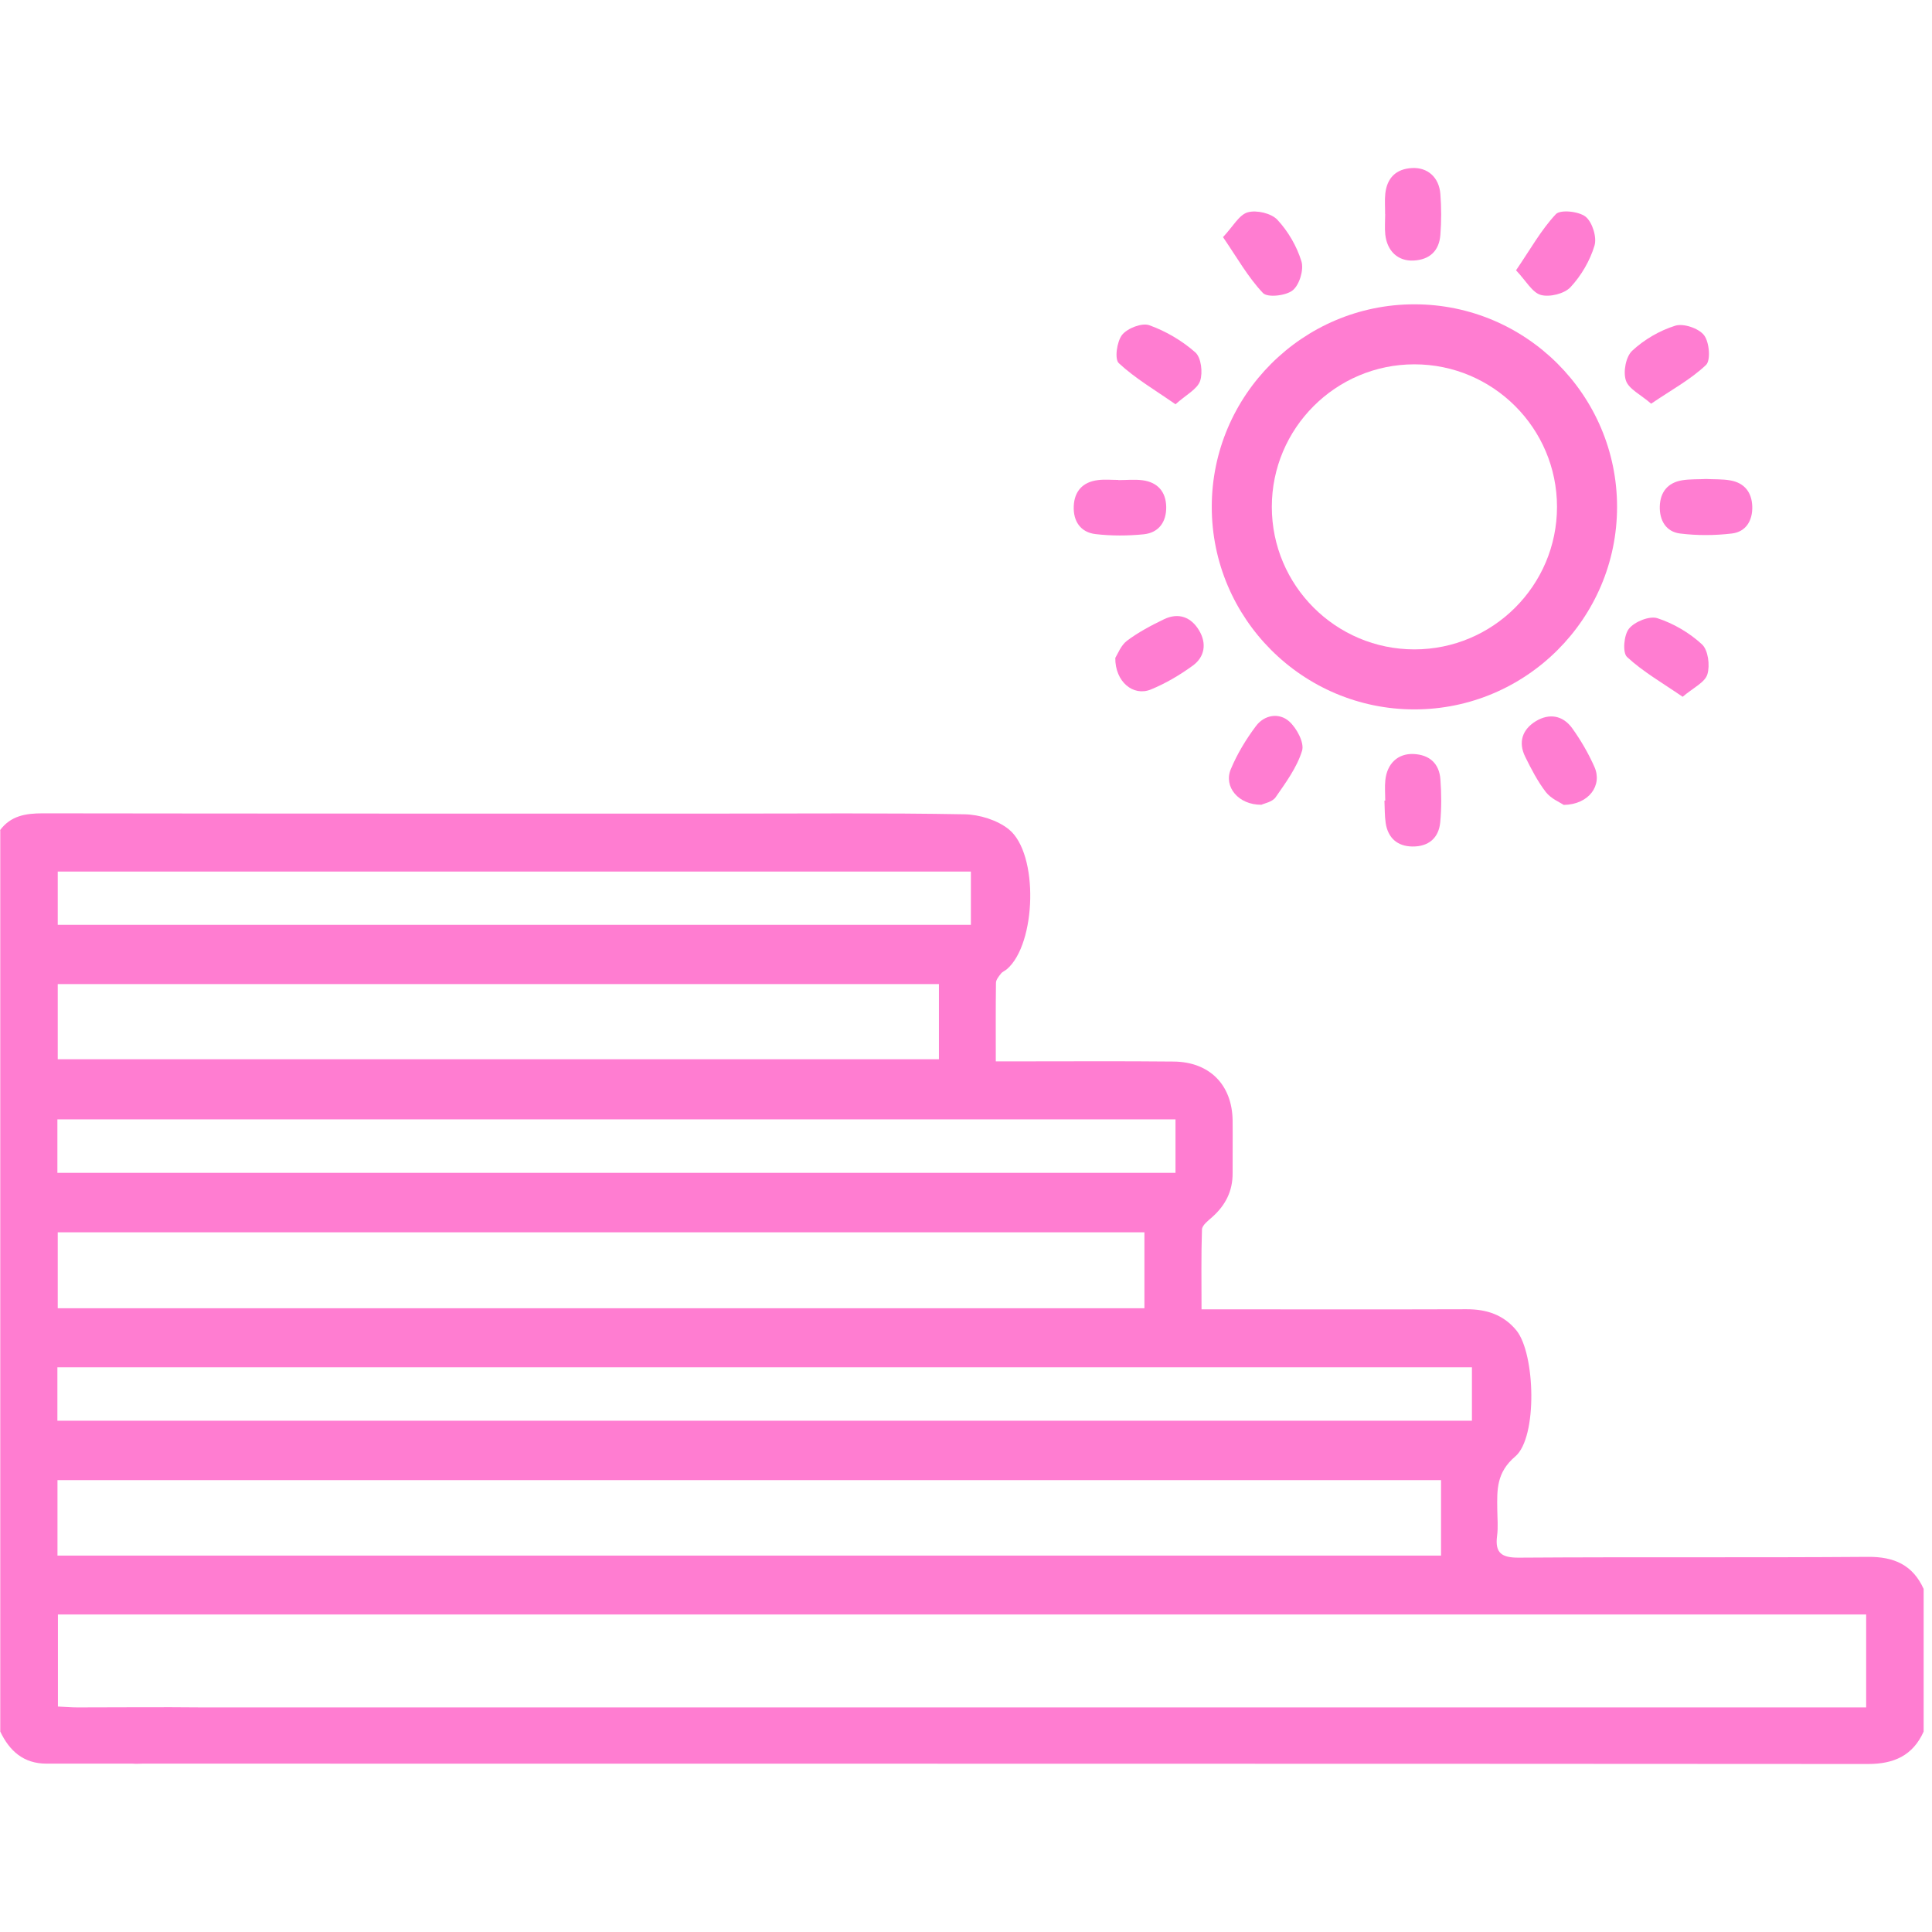 <svg width="92" height="92" viewBox="0 0 92 92" fill="none" xmlns="http://www.w3.org/2000/svg">
<path d="M67.353 17.349C63.608 17.349 60.563 20.393 60.563 24.136C60.563 27.88 63.608 30.923 67.353 30.923C71.098 30.923 74.143 27.88 74.143 24.136C74.143 20.393 71.098 17.349 67.353 17.349ZM67.353 33.781C62.03 33.781 57.703 29.452 57.703 24.136C57.703 18.821 62.035 14.491 67.353 14.491C72.671 14.491 77.003 18.821 77.003 24.136C77.003 29.452 72.671 33.781 67.353 33.781Z" fill="#FF7DD1"/>
<path d="M2.733 53.303H55.976V55.849H2.733V53.303ZM2.75 58.681H54.496V62.298H2.75V58.681ZM2.733 65.11H70.092V67.652H2.733V65.11ZM2.737 70.481H68.621V74.077H2.737V70.481ZM2.758 76.88H88.865V81.306H87.566C65.512 81.306 32.455 81.306 9.646 81.306C7.659 81.285 5.673 81.306 3.686 81.306C3.374 81.306 3.058 81.277 2.758 81.264V76.88ZM44.711 50.44H2.75V46.861H44.711V50.44ZM46.233 44.041H2.75V41.503H46.233V44.041ZM0.013 39.539V82.457C0.455 83.385 1.126 83.983 2.214 83.983C3.577 83.983 4.943 83.983 6.305 83.983C6.466 83.996 6.639 83.987 6.799 83.983C7.136 83.983 7.478 83.983 7.815 83.983C31.215 83.987 65.837 83.983 88.954 84C90.185 84 91.088 83.6 91.602 82.457V75.662C91.084 74.523 90.198 74.127 88.954 74.136C83.412 74.178 77.87 74.136 72.328 74.174C71.51 74.178 71.181 73.959 71.29 73.132C71.345 72.724 71.303 72.298 71.299 71.88C71.286 70.94 71.257 70.118 72.155 69.355C73.222 68.453 73.112 64.457 72.206 63.348C71.59 62.602 70.78 62.341 69.831 62.345C65.989 62.358 62.142 62.349 58.3 62.349H57.216C57.216 61.025 57.195 59.786 57.237 58.547C57.246 58.344 57.524 58.133 57.714 57.965C58.355 57.4 58.705 56.717 58.696 55.853C58.692 55.018 58.705 54.184 58.696 53.349C58.671 51.658 57.6 50.567 55.888 50.55C53.416 50.525 50.94 50.541 48.469 50.541H47.419C47.419 49.226 47.41 48.012 47.427 46.802C47.427 46.655 47.562 46.495 47.663 46.364C47.731 46.275 47.857 46.229 47.946 46.153C49.35 44.952 49.477 40.652 48.039 39.492C47.49 39.05 46.642 38.788 45.926 38.776C42.142 38.708 38.359 38.742 34.572 38.742C23.724 38.742 12.881 38.746 2.033 38.73C1.215 38.73 0.51 38.847 0 39.535" fill="#FF7DD1"/>
<path d="M65.961 10.198C65.961 10.523 65.932 10.852 65.966 11.172C66.054 11.965 66.577 12.445 67.315 12.407C68.079 12.369 68.53 11.944 68.589 11.189C68.64 10.54 68.64 9.886 68.589 9.237C68.526 8.441 67.982 7.964 67.243 8.002C66.48 8.04 66.05 8.47 65.966 9.22C65.932 9.541 65.961 9.87 65.957 10.194" fill="#FF7DD1"/>
<path d="M65.926 38.13C65.943 38.484 65.934 38.843 65.985 39.193C66.094 39.905 66.542 40.301 67.259 40.31C68.018 40.318 68.511 39.914 68.583 39.155C68.646 38.48 68.642 37.793 68.591 37.114C68.537 36.36 68.073 35.938 67.309 35.905C66.571 35.875 66.052 36.352 65.968 37.152C65.934 37.473 65.964 37.802 65.964 38.126C65.951 38.126 65.938 38.126 65.93 38.126" fill="#FF7DD1"/>
<path d="M72.191 12.87C72.672 13.376 72.963 13.933 73.377 14.046C73.794 14.16 74.494 13.988 74.785 13.676C75.296 13.128 75.713 12.415 75.928 11.698C76.05 11.298 75.827 10.581 75.506 10.32C75.182 10.063 74.304 9.97 74.089 10.198C73.385 10.948 72.87 11.88 72.196 12.866" fill="#FF7DD1"/>
<path d="M78.626 19.223C79.592 18.566 80.507 18.073 81.237 17.381C81.473 17.158 81.397 16.285 81.144 15.961C80.891 15.632 80.165 15.387 79.773 15.51C79.031 15.741 78.293 16.171 77.723 16.703C77.42 16.985 77.285 17.71 77.424 18.119C77.559 18.528 78.128 18.789 78.626 19.223Z" fill="#FF7DD1"/>
<path d="M58.24 11.294C58.915 12.281 59.434 13.208 60.142 13.954C60.358 14.182 61.239 14.085 61.559 13.823C61.88 13.562 62.095 12.845 61.973 12.445C61.754 11.728 61.34 11.016 60.83 10.468C60.539 10.156 59.839 9.992 59.417 10.11C59.004 10.228 58.717 10.784 58.24 11.29" fill="#FF7DD1"/>
<path d="M55.976 19.251C56.491 18.792 57.014 18.531 57.149 18.139C57.284 17.742 57.199 17.026 56.921 16.781C56.293 16.225 55.517 15.769 54.728 15.487C54.378 15.361 53.686 15.63 53.433 15.946C53.184 16.263 53.066 17.102 53.277 17.295C54.053 18.016 54.989 18.564 55.976 19.251Z" fill="#FF7DD1"/>
<path d="M80.123 33.182C80.633 32.748 81.186 32.499 81.304 32.111C81.434 31.686 81.342 30.956 81.046 30.683C80.452 30.134 79.692 29.688 78.925 29.439C78.545 29.317 77.841 29.603 77.571 29.936C77.326 30.236 77.255 31.079 77.478 31.285C78.233 31.985 79.153 32.512 80.123 33.178" fill="#FF7DD1"/>
<path d="M53.109 31.325C53.097 32.468 53.966 33.172 54.797 32.835C55.501 32.548 56.18 32.147 56.8 31.696C57.373 31.279 57.466 30.638 57.104 30.027C56.724 29.386 56.125 29.154 55.429 29.488C54.818 29.782 54.206 30.107 53.666 30.512C53.371 30.735 53.219 31.157 53.114 31.321" fill="#FF7DD1"/>
<path d="M74.463 38.329C75.669 38.312 76.314 37.393 75.926 36.52C75.64 35.875 75.277 35.247 74.864 34.674C74.421 34.063 73.771 33.953 73.13 34.345C72.493 34.737 72.287 35.34 72.628 36.035C72.915 36.617 73.219 37.207 73.611 37.717C73.856 38.034 74.29 38.211 74.459 38.325" fill="#FF7DD1"/>
<path d="M60.067 38.322C60.194 38.259 60.582 38.192 60.742 37.968C61.227 37.268 61.759 36.548 62.003 35.751C62.121 35.371 61.75 34.676 61.392 34.355C60.911 33.925 60.211 34.035 59.81 34.571C59.334 35.203 58.912 35.903 58.608 36.632C58.262 37.462 58.967 38.331 60.067 38.322Z" fill="#FF7DD1"/>
<path d="M81.244 22.809C80.86 22.83 80.468 22.809 80.093 22.872C79.418 22.986 79.059 23.433 79.038 24.107C79.017 24.777 79.333 25.321 80 25.405C80.814 25.506 81.657 25.502 82.471 25.405C83.142 25.325 83.462 24.786 83.441 24.115C83.42 23.445 83.07 22.994 82.395 22.876C82.02 22.809 81.628 22.83 81.244 22.809Z" fill="#FF7DD1"/>
<path d="M53.256 22.854C52.932 22.854 52.603 22.82 52.282 22.862C51.561 22.951 51.16 23.389 51.131 24.106C51.101 24.814 51.451 25.349 52.168 25.433C52.927 25.522 53.708 25.518 54.467 25.442C55.184 25.366 55.546 24.848 55.534 24.135C55.521 23.419 55.129 22.967 54.412 22.87C54.032 22.82 53.644 22.862 53.261 22.862" fill="#FF7DD1"/>
</svg>
